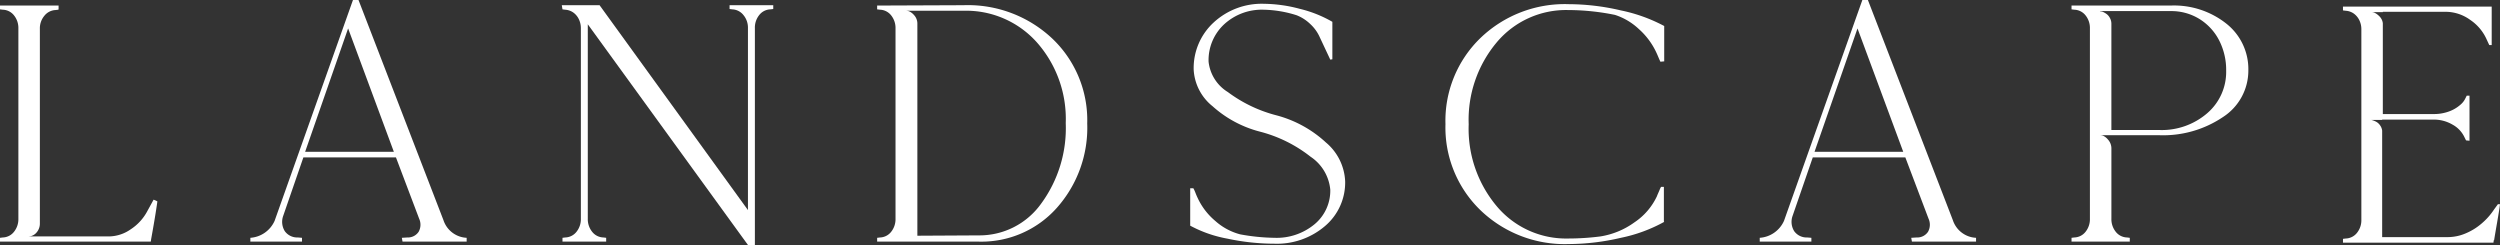 <svg xmlns="http://www.w3.org/2000/svg" viewBox="0 0 206.188 20.242">
  <rect x="0" y="0" width="206.188" height="20.242" fill="#333333" stroke="none"/>
  <defs>
    <style>
      .cls-1 {
        fill: #fff;
      }
    </style>
  </defs>
  <g id="レイヤー_2" data-name="レイヤー 2">
    <g id="レイヤー_2-2" data-name="レイヤー 2">
      <g>
        <path class="cls-1" d="M12.666,16.469a1.686,1.686,0,0,1,.314.143q-.171,1.229-.515,3.116l-.028.2H0v-.314L.229,19.585a1.218,1.218,0,0,0,.929-.472A1.656,1.656,0,0,0,1.516,18.041V2.345A1.656,1.656,0,0,0,1.158,1.272,1.224,1.224,0,0,0,.229.801L0,.772V.458H4.832V.772L4.804.801,4.575.829a1.243,1.243,0,0,0-.915.472,1.614,1.614,0,0,0-.372,1.072V18.47a1.11,1.11,0,0,1-.257.687.955.955,0,0,1-.458.314l-.229.028H9.007a3.197,3.197,0,0,0,1.772-.586,4.06,4.06,0,0,0,1.372-1.501Z"/>
        <path class="cls-1" d="M36.573,18.155a2.118,2.118,0,0,0,1.915,1.458v.314H33.199l-.057-.314.457-.028a1.06,1.06,0,0,0,.93-.472,1.194,1.194,0,0,0,.042-1.072l-1.915-5.061H25.022l-1.687,4.889a1.454,1.454,0,0,0,.157,1.201,1.26,1.26,0,0,0,1.072.515l.343.028v.314H20.648v-.314a2.367,2.367,0,0,0,2.001-1.4L29.111,0h.457ZM25.165,12.522h7.319L28.711,2.345Z"/>
        <path class="cls-1" d="M60.171.429h3.603V.743l-.229.029a1.215,1.215,0,0,0-.929.472,1.65,1.65,0,0,0-.357,1.072V20.242h-.544Q60.429,18.47,48.478,2.002V18.041a1.656,1.656,0,0,0,.357,1.072,1.219,1.219,0,0,0,.93.472l.229.028v.314H46.391v-.314l.229-.028a1.222,1.222,0,0,0,.93-.472,1.656,1.656,0,0,0,.357-1.072V2.345a1.708,1.708,0,0,0-.172-.772,1.438,1.438,0,0,0-.457-.543,1.311,1.311,0,0,0-.658-.229L46.391.772,46.333.429H49.45L61.687,17.326V2.316a1.618,1.618,0,0,0-.371-1.072,1.239,1.239,0,0,0-.915-.472L60.171.743Z"/>
        <path class="cls-1" d="M79.462.429a10.155,10.155,0,0,1,7.334,2.76,9.277,9.277,0,0,1,2.873,6.99A9.938,9.938,0,0,1,87.139,17.169a8.327,8.327,0,0,1-6.418,2.759H72.343v-.314l.23-.028a1.218,1.218,0,0,0,.929-.472A1.656,1.656,0,0,0,73.858,18.041V2.345A1.656,1.656,0,0,0,73.501,1.272a1.224,1.224,0,0,0-.929-.472l-.23-.028V.458ZM80.721,19.413a6.251,6.251,0,0,0,5.146-2.616,10.519,10.519,0,0,0,2.03-6.646,9.515,9.515,0,0,0-2.373-6.647A7.819,7.819,0,0,0,79.462.887H74.716a.887.887,0,0,1,.258.043,1.169,1.169,0,0,1,.4.3,1.036,1.036,0,0,1,.286.687V19.441Z"/>
        <path class="cls-1" d="M105.311,9.521A9.656,9.656,0,0,1,109.356,11.751a4.425,4.425,0,0,1,1.586,3.202,4.701,4.701,0,0,1-1.658,3.688,6.091,6.091,0,0,1-4.174,1.458,18.659,18.659,0,0,1-3.874-.415,10.338,10.338,0,0,1-3.074-1.072V15.525h.258a2.515,2.515,0,0,1,.172.371c.075.19.133.324.171.4a5.466,5.466,0,0,0,1.473,1.93,4.947,4.947,0,0,0,2.044,1.101,16.614,16.614,0,0,0,2.831.286,4.893,4.893,0,0,0,3.303-1.115,3.595,3.595,0,0,0,1.301-2.858,3.678,3.678,0,0,0-1.629-2.717,11.305,11.305,0,0,0-4.147-2.059,9.331,9.331,0,0,1-3.931-2.101,4.144,4.144,0,0,1-1.559-3.017,5.107,5.107,0,0,1,1.645-3.889,5.835,5.835,0,0,1,4.16-1.544,11.825,11.825,0,0,1,2.945.415,10.074,10.074,0,0,1,2.688,1.072V4.89l-.172.028L108.856,3.088a3.307,3.307,0,0,0-.787-1.101,3.424,3.424,0,0,0-1.129-.729,9.522,9.522,0,0,0-2.717-.457,4.585,4.585,0,0,0-3.258,1.201,4.03,4.03,0,0,0-1.287,3.088,3.366,3.366,0,0,0,1.587,2.501A11.488,11.488,0,0,0,105.311,9.521Z"/>
        <path class="cls-1" d="M129.336.829a7.464,7.464,0,0,0-5.889,2.659,9.927,9.927,0,0,0-2.316,6.762,9.927,9.927,0,0,0,2.316,6.762,7.464,7.464,0,0,0,5.889,2.659,21.025,21.025,0,0,0,2.66-.172,6.526,6.526,0,0,0,2.801-1.158,5.289,5.289,0,0,0,1.859-2.158c.02-.058.053-.138.1-.243.047-.104.09-.204.129-.3a1.16,1.16,0,0,1,.115-.229h.229v2.859l.027.028a12.555,12.555,0,0,1-3.572,1.315,19.106,19.106,0,0,1-4.289.515,10.027,10.027,0,0,1-7.305-2.802,9.485,9.485,0,0,1-2.875-7.091,9.484,9.484,0,0,1,2.875-7.09A10.027,10.027,0,0,1,129.395.344a19.05,19.05,0,0,1,4.289.515,13.232,13.232,0,0,1,3.572,1.286v2.916l-.314.029c-.037-.076-.096-.205-.172-.387-.076-.181-.133-.31-.17-.386a5.944,5.944,0,0,0-1.43-1.916,5.222,5.222,0,0,0-1.973-1.172A19.414,19.414,0,0,0,129.336.829Z"/>
        <path class="cls-1" d="M161.061,18.155a2.117,2.117,0,0,0,1.914,1.458v.314H157.686l-.057-.314.457-.028a1.059,1.059,0,0,0,.93-.472,1.191,1.191,0,0,0,.043-1.072l-1.916-5.061h-7.633l-1.688,4.889a1.454,1.454,0,0,0,.158,1.201,1.26,1.26,0,0,0,1.072.515l.342.028v.314h-4.26v-.314a2.368,2.368,0,0,0,2.002-1.4L153.598,0h.457Zm-11.408-5.633h7.318L153.198,2.345Z"/>
        <path class="cls-1" d="M179.028.458a6.94,6.94,0,0,1,4.602,1.501,4.78,4.78,0,0,1,1.803,3.845,4.559,4.559,0,0,1-2.088,3.846,8.833,8.833,0,0,1-5.289,1.501h-4.861a.921.921,0,0,1,.258.043,1.141,1.141,0,0,1,.4.314,1.08,1.08,0,0,1,.285.7v5.833a1.656,1.656,0,0,0,.357,1.072,1.22,1.22,0,0,0,.93.472l.229.028v.314H170.85v-.314l.229-.028a1.22,1.22,0,0,0,.93-.472,1.656,1.656,0,0,0,.357-1.072V2.345a1.656,1.656,0,0,0-.357-1.072,1.226,1.226,0,0,0-.93-.472L170.85.772V.458Zm-.943,10.264a5.734,5.734,0,0,0,3.959-1.387,4.485,4.485,0,0,0,1.559-3.502,5.332,5.332,0,0,0-.586-2.517,4.479,4.479,0,0,0-1.631-1.758A4.404,4.404,0,0,0,179.028.915h-5.834a.14.14,0,0,0,.102.028.551.551,0,0,1,.213.072,1.569,1.569,0,0,1,.271.171.982.982,0,0,1,.244.314.99.99,0,0,1,.113.472v8.749Z"/>
        <path class="cls-1" d="M206.016,16.84h.172c-.037.306-.119.815-.242,1.53-.125.715-.205,1.196-.244,1.443h-.027l-.029.2h-12.408v-.314l.229-.028a1.226,1.226,0,0,0,.93-.472,1.656,1.656,0,0,0,.357-1.072V2.431a1.695,1.695,0,0,0-.172-.772,1.447,1.447,0,0,0-.457-.543,1.302,1.302,0,0,0-.658-.229L193.237.858V.544h12.266V3.717h-.201l-.199-.429a3.805,3.805,0,0,0-1.387-1.658A3.463,3.463,0,0,0,201.729.973h-5.205V1.001h-.914a.721.721,0,0,1,.215.043,1.338,1.338,0,0,1,.385.271.966.966,0,0,1,.314.601V9.406h4.262a3.491,3.491,0,0,0,.814-.1,3.242,3.242,0,0,0,.742-.271,2.956,2.956,0,0,0,.602-.415,1.508,1.508,0,0,0,.385-.5l.115-.229h.229v3.717l-.285-.029-.115-.229a2.302,2.302,0,0,0-1-1.072,3.038,3.038,0,0,0-1.545-.414h-4.26v.028h-.914a.406.406,0,0,1,.086.015,2.041,2.041,0,0,1,.199.071,1.13,1.13,0,0,1,.258.143,1.051,1.051,0,0,1,.229.258.922.922,0,0,1,.143.4v8.777h5.432a3.761,3.761,0,0,0,1.402-.286,4.909,4.909,0,0,0,1.344-.815,5.389,5.389,0,0,0,1.057-1.187Z"/>
      </g>
    </g>
  </g>
</svg>
